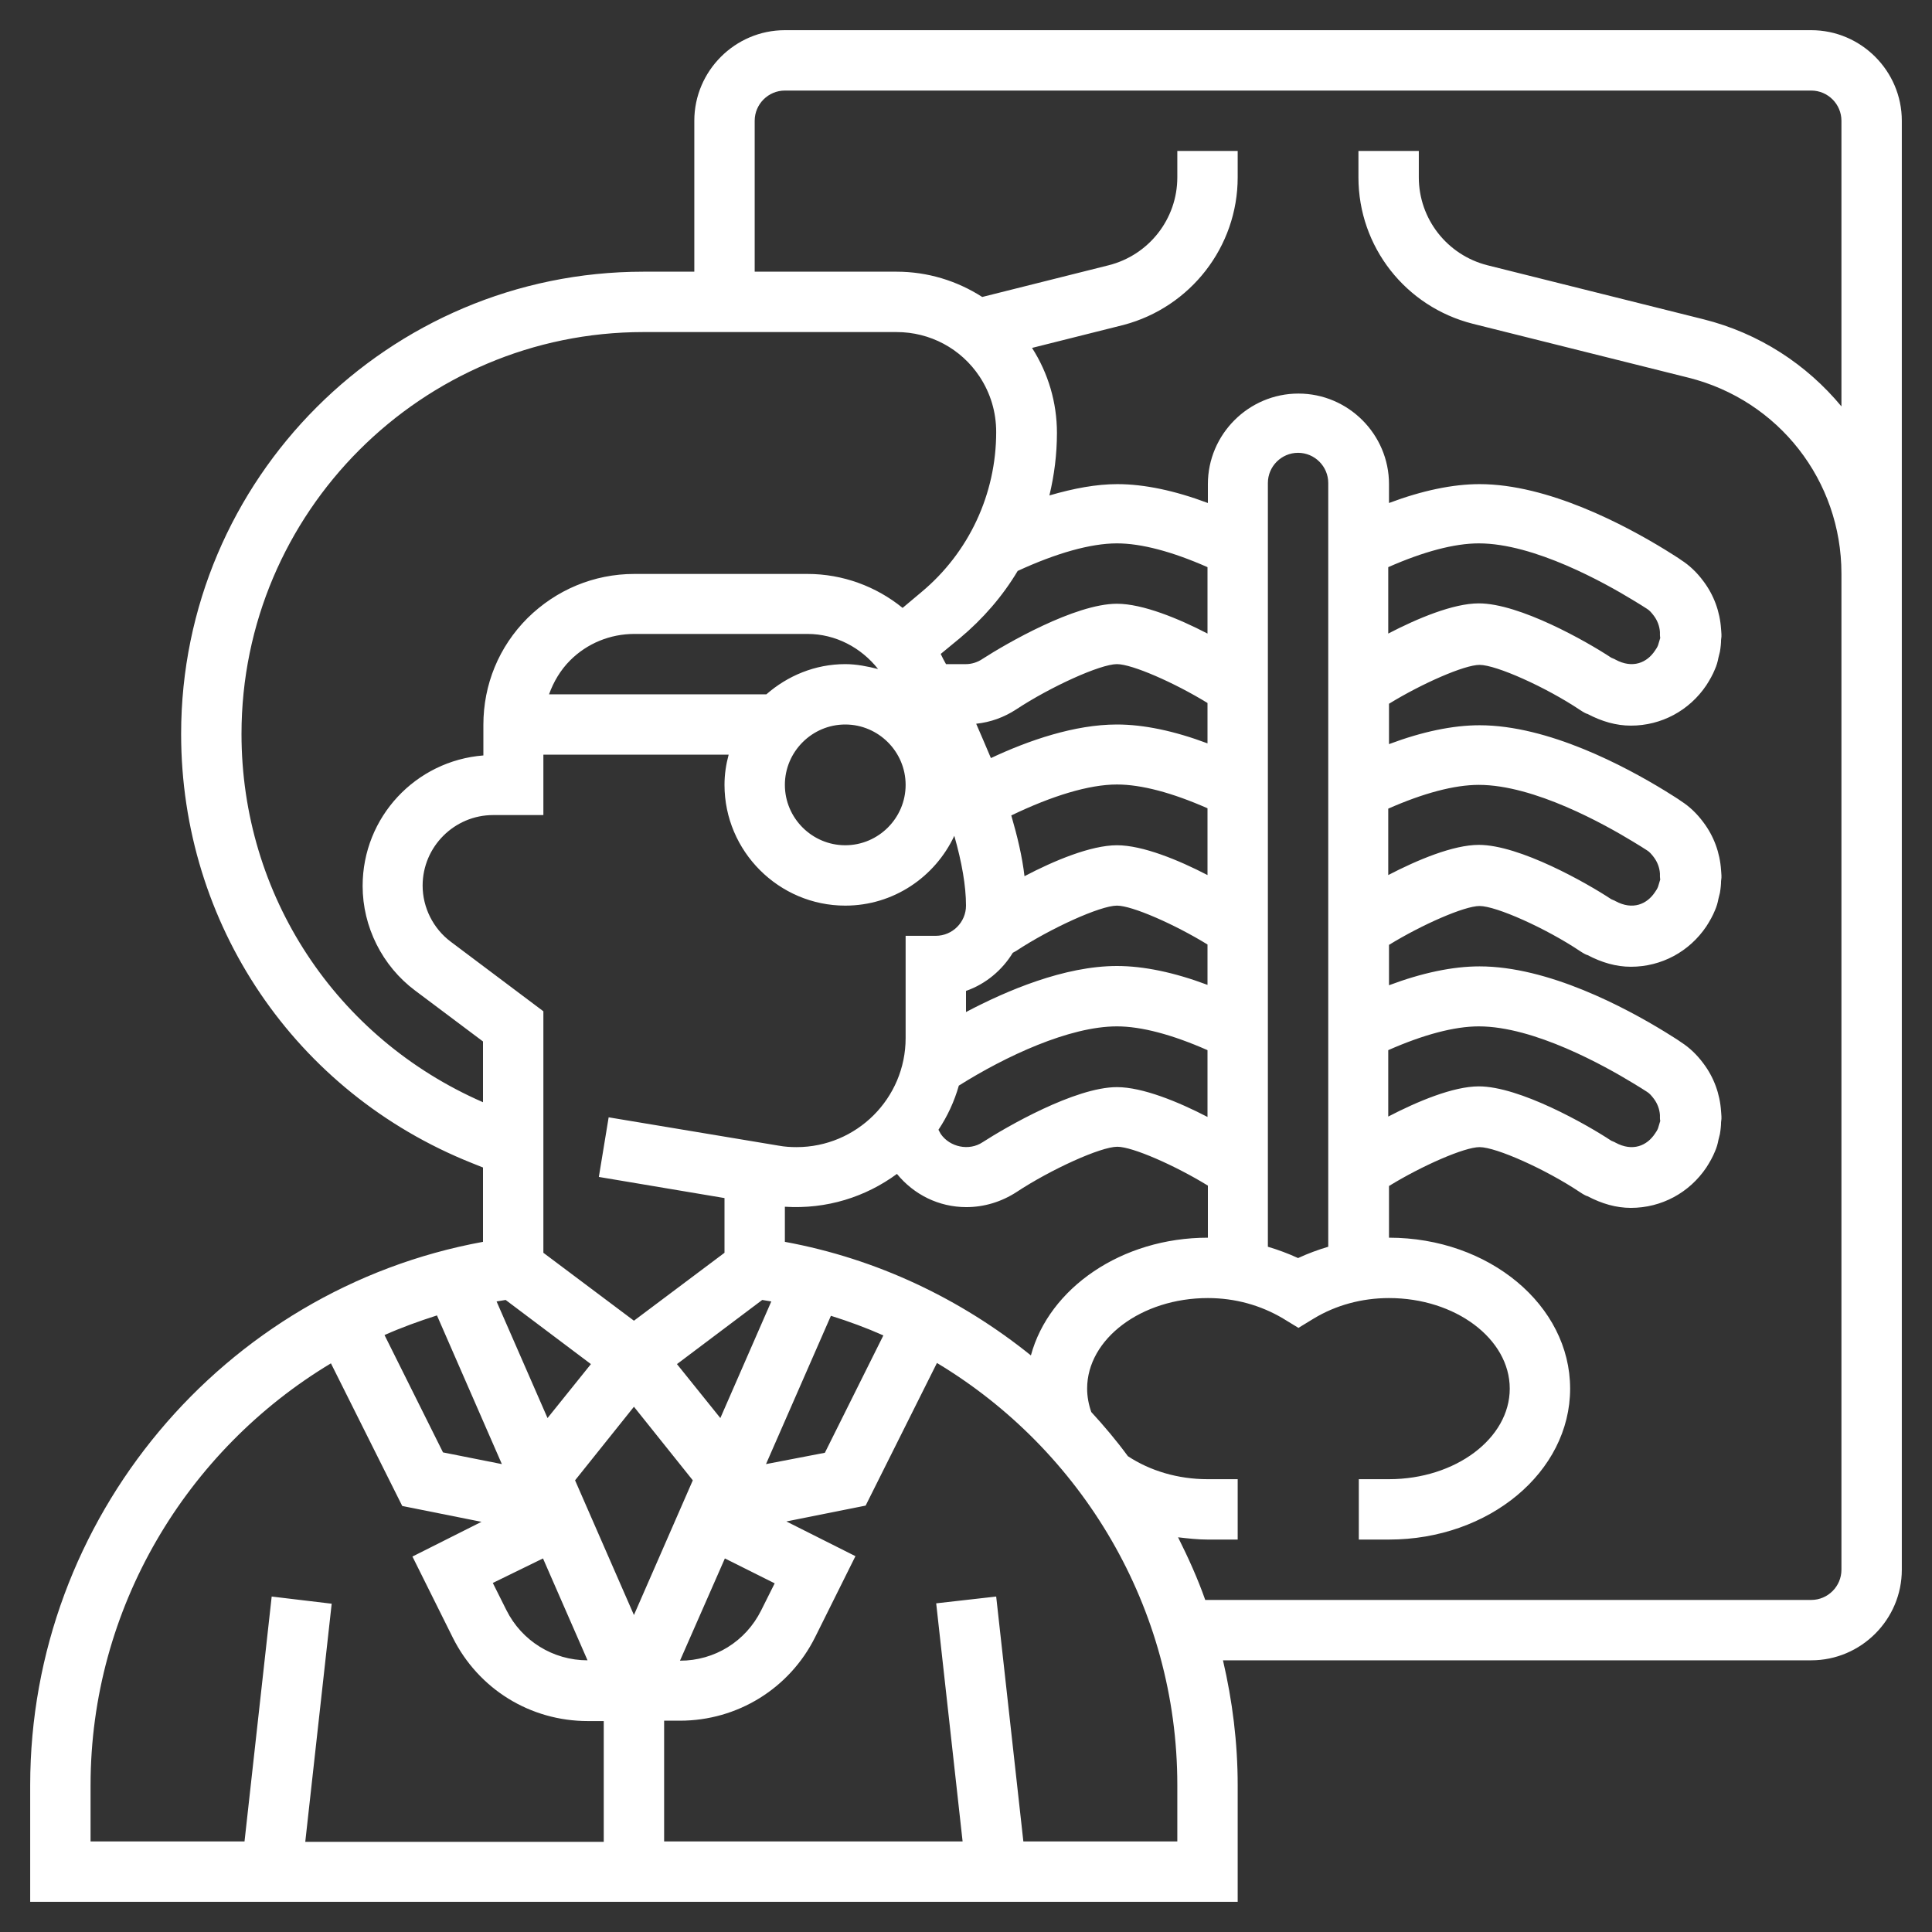<?xml version="1.0" encoding="utf-8"?>
<!-- Generator: Adobe Illustrator 27.5.0, SVG Export Plug-In . SVG Version: 6.00 Build 0)  -->
<svg version="1.1" id="Layer_5" xmlns="http://www.w3.org/2000/svg" xmlns:xlink="http://www.w3.org/1999/xlink" x="0px" y="0px"
	 viewBox="0 0 512 512" style="enable-background:new 0 0 512 512;" xml:space="preserve">
<rect x="0" y="0" width="512" height="512" fill="#333333" stroke="none"/>
<style type="text/css">
	.st0{fill:#FFFFFF;}
</style>
<path class="st0" d="M480,8H208c-13.2,0-24,10.8-24,24v40h-13.5C103,72,48,126.9,48,194.5c0,50.4,30.2,95,77,113.7l3,1.2v19.7
	C59.1,341.7,8,402.4,8,473.1V504h320v-30.9c0-11.3-1.4-22.4-3.9-33.1H480c13.2,0,24-10.8,24-24V32C504,18.8,493.2,8,480,8L480,8z
	 M64,194.5C64,135.8,111.8,88,170.5,88h67.1c8.9,0,17.1,4.4,22,11.8c2.9,4.4,4.4,9.4,4.4,14.7c0,16.4-7.2,31.9-19.8,42.4l-5,4.2
	c-7-5.7-15.9-9-25.2-9l-45.9,0c0,0,0,0,0,0c-10.7,0-20.7,4.2-28.3,11.7c-7.6,7.6-11.7,17.6-11.7,28.3v8.1c-17.9,1.4-32,16.3-32,34.6
	c0,10.8,5.2,21.2,13.9,27.7L128,276v16.1C89,275.1,64,237.2,64,194.5L64,194.5z M440,169l-0.6,2c-0.2,0.5-0.5,1-0.8,1.4
	c-2.1,3.2-5.9,4.9-10.5,2.4c-0.3-0.2-0.7-0.3-1.1-0.5c-6.5-4.3-24.3-14.4-35.1-14.4c-6.8,0-16.3,4-24,8v-17.6
	c9.3-4.1,17.5-6.3,24-6.3c14.7,0,33.4,10.5,40.8,15c1.7,1,2.9,1.8,3.7,2.3c0.7,0.4,1.3,1.1,1.9,1.9c0.9,1.2,1.5,2.7,1.6,4.3l0,0.4
	l0,0.4C439.9,168.8,440,169.2,440,169L440,169z M440,233l-0.6,2c-0.2,0.5-0.5,1-0.8,1.4c-2.1,3.2-5.9,4.9-10.5,2.4
	c-0.3-0.2-0.7-0.3-1.1-0.5c-6.5-4.3-24.3-14.4-35.1-14.4c-6.8,0-16.3,4-24,8v-17.6c9.3-4.1,17.5-6.3,24-6.3
	c14.7,0,33.4,10.5,40.8,15c1.7,1,2.9,1.8,3.7,2.3c0.7,0.4,1.3,1.1,1.9,1.9c0.9,1.2,1.5,2.7,1.6,4.3l0,0.4l0,0.4
	C439.9,232.8,440,233.2,440,233L440,233z M440,297l-0.6,2c-0.2,0.5-0.5,1-0.8,1.4c-2.1,3.2-5.9,4.9-10.5,2.4
	c-0.3-0.2-0.7-0.3-1.1-0.5c-6.5-4.3-24.3-14.4-35.1-14.4c-6.8,0-16.3,4-24,8v-17.6c9.3-4.1,17.5-6.3,24-6.3
	c14.7,0,33.4,10.5,40.8,15c1.7,1,2.9,1.8,3.7,2.3c0.7,0.4,1.3,1.1,1.9,1.9c0.9,1.2,1.5,2.7,1.6,4.3l0,0.4l0,0.4
	C439.9,296.8,440,297.1,440,297L440,297z M352,330.4c-2.7,0.8-5.4,1.8-8,3c-2.6-1.2-5.3-2.2-8-3V128c0-4.4,3.6-8,8-8s8,3.6,8,8
	V330.4z M273.2,359.2c-18.5-14.9-40.7-25.6-65.2-30.1v-9.3c11.1,0.7,21.4-2.6,29.7-8.7c4.5,5.5,11.1,8.8,18.4,8.8
	c4.7,0,9.3-1.4,13.3-4c9.1-6,22.3-12,26.7-12c4,0,15.2,4.9,24,10.3V328C297.2,328,278,341.4,273.2,359.2L273.2,359.2z M320,231.9
	c-7.7-4-17.2-7.9-24-7.9c-6.9,0-16.7,4.1-24.5,8.2c-0.6-5.2-1.9-10.6-3.5-16.1c10.8-5.2,20.6-8.2,28-8.2c6.5,0,14.7,2.2,24,6.3
	L320,231.9z M268.4,252.5c0.3-0.2,0.6-0.3,0.9-0.5c9.1-6,22.3-12,26.7-12c4,0,15.2,4.9,24,10.3V261c-8.8-3.3-16.9-5-24-5
	c-13.9,0-29.2,6.5-40,12.2v-5.6C261.2,260.8,265.6,257.1,268.4,252.5L268.4,252.5z M254.1,287.7c12.4-7.8,29.3-15.7,41.9-15.7
	c6.5,0,14.7,2.2,24,6.3v17.7c-7.7-4-17.2-7.9-24-7.9c-11.1,0-29.4,10.6-35.6,14.6c-3.6,2.4-8.7,1.3-11.1-2.2
	c-0.2-0.4-0.4-0.7-0.6-1.1C251.1,295.8,252.9,291.9,254.1,287.7L254.1,287.7z M320,197c-8.8-3.3-16.9-5-24-5
	c-11.2,0-23.4,4.2-33.4,8.9c-1.3-3.1-2.6-6.1-3.9-9.1c3.8-0.4,7.4-1.7,10.6-3.8c9.1-6,22.3-12,26.7-12c4,0,15.2,4.9,24,10.3L320,197
	z M224,192c8.8,0,16,7.2,16,16s-7.2,16-16,16s-16-7.2-16-16S215.2,192,224,192z M224,176c-8,0-15.3,3.1-20.9,8h-57.6
	c1.2-3.3,3-6.4,5.6-9c4.5-4.5,10.6-7,17-7h0l45.9,0c7.4,0,14.2,3.6,18.7,9.3C229.9,176.6,227,176,224,176L224,176z M144,216v-16
	h49.1c-0.7,2.6-1.1,5.2-1.1,8c0,17.6,14.4,32,32,32c12.8,0,23.8-7.6,28.9-18.5c2,7,3.1,13.3,3.1,18.5c0,4.4-3.6,8-8,8h-8v27.1
	c0,16-13,28.9-28.9,28.9c-1.6,0-3.2-0.1-4.8-0.4l-45-7.5l-2.6,15.8l33.3,5.6V332l-24,18l-24-18v-64l-24.5-18.4
	c-4.7-3.5-7.5-9.1-7.5-14.9c0-10.3,8.4-18.7,18.7-18.7L144,216z M168,428l-15.6-35.7l15.6-19.5l15.6,19.5L168,428z M190.9,375.8
	l-11.5-14.3l22.6-17c0.8,0.1,1.6,0.3,2.4,0.4L190.9,375.8z M134,344.5l22.6,17l-11.5,14.3l-13.5-30.9
	C132.4,344.8,133.2,344.6,134,344.5L134,344.5z M133,388l-15.6-3.1l-15.5-31.1c4.5-2,9.2-3.7,13.9-5.2L133,388z M143.9,413l11.8,27
	c-9.1,0-17.4-5.1-21.5-13.3l-3.6-7.2L143.9,413z M192.1,413l13.2,6.6l-3.6,7.2c-4.1,8.2-12.3,13.3-21.5,13.3L192.1,413z
	 M220.2,348.7c4.8,1.5,9.4,3.2,13.9,5.2l-15.5,31.1L203,388L220.2,348.7z M320,167.9c-7.7-4-17.2-7.9-24-7.9
	c-11.1,0-29.4,10.6-35.6,14.6c-1.3,0.9-2.9,1.4-4.4,1.4h-5.3c-0.5-0.9-1-1.8-1.4-2.7l5.1-4.2c6.1-5.1,11.3-11.1,15.3-17.8
	c10.2-4.7,19.3-7.3,26.3-7.3c6.5,0,14.7,2.2,24,6.3V167.9z M24,473.1c0-46.9,25.4-88.8,63.7-111.8l18.9,37.8l21,4.2l-18.3,9.2
	l10.7,21.5c6.8,13.6,20.5,22.1,35.8,22.1h4.2v32H80.9l7-63.1L72,423.1L64.8,488H24L24,473.1z M312,488h-40.8l-7.2-64.9l-15.9,1.8
	l7,63.1H176v-32h4.2c15.2,0,29-8.5,35.8-22.1l10.7-21.5l-18.3-9.2l21-4.2l18.9-37.8c38.3,23,63.7,64.8,63.7,111.8V488z M360,40v7
	c0,18.4,12.5,34.3,30.3,38.8l57.2,14.3c23.9,6,40.5,27.3,40.5,51.9v264c0,4.4-3.6,8-8,8H319.4c-2-5.7-4.5-11.2-7.2-16.6
	c2.6,0.3,5.2,0.6,7.8,0.6h8v-16h-8c-7.8,0-15.2-2.2-21.1-6.1c-3-4.1-6.3-8-9.7-11.7c-0.7-2-1.1-4.1-1.1-6.2c0-13.2,14.4-24,32-24
	c7.2,0,14,1.9,19.9,5.4l4.1,2.5l4.1-2.5c5.8-3.5,12.7-5.4,19.9-5.4c17.6,0,32,10.8,32,24s-14.4,24-32,24h-8v16h8
	c26.5,0,48-17.9,48-40s-21.5-40-48-40v-13.7c8.8-5.4,20-10.3,24-10.3c4.4,0,17.6,5.9,26.7,12c0.9,0.6,1.7,1,1.9,1
	c3.8,2,7.6,3.1,11.5,3.1c8.1,0,15.5-4,20-10.7c0.9-1.4,1.7-2.8,2.3-4.3c0.4-0.9,0.7-1.9,0.9-3l0.4-1.6c0.2-1.2,0.3-2.3,0.3-3.1
	l0.1-0.9v-0.6c0-0.5-0.1-1.1-0.1-1.4c-0.3-4.6-1.9-9-4.7-12.7c-1.7-2.3-3.7-4.2-5.9-5.6c-0.8-0.6-2.3-1.5-4.2-2.7
	c-10.6-6.5-31-17.4-49.2-17.4c-7.1,0-15.2,1.7-24,5v-10.7c8.8-5.4,20-10.3,24-10.3c4.4,0,17.6,5.9,26.7,12c0.9,0.6,1.7,1,1.9,1
	c3.8,2,7.6,3.1,11.5,3.1c8.1,0,15.5-4,20-10.7c0.9-1.4,1.7-2.8,2.3-4.3c0.4-0.9,0.7-1.9,0.9-3l0.4-1.6c0.2-1.2,0.3-2.3,0.3-3.1
	l0.1-0.9v-0.6c0-0.5-0.1-1.1-0.1-1.4c-0.3-4.6-1.9-9-4.7-12.7c-1.7-2.3-3.7-4.2-5.9-5.6c-0.8-0.6-2.3-1.5-4.2-2.7
	c-10.6-6.5-31-17.4-49.2-17.4c-7.1,0-15.2,1.7-24,5v-10.7c8.8-5.4,20-10.3,24-10.3c4.4,0,17.6,5.9,26.7,12c0.9,0.6,1.7,1,1.9,1
	c3.8,2,7.6,3.1,11.5,3.1c8.1,0,15.5-4,20-10.7c0.9-1.4,1.7-2.8,2.3-4.3c0.4-0.9,0.7-1.9,0.9-3l0.4-1.6c0.2-1.2,0.3-2.3,0.3-3.1
	l0.1-0.9v-0.6c0-0.5-0.1-1.1-0.1-1.4c-0.3-4.6-1.9-9-4.7-12.7c-1.7-2.3-3.7-4.2-5.9-5.6c-0.8-0.6-2.3-1.5-4.2-2.7
	c-10.6-6.5-31-17.4-49.2-17.4c-7.1,0-15.2,1.7-24,5v-5c0-13.2-10.8-24-24-24s-24,10.8-24,24v5c-8.8-3.3-16.9-5-24-5
	c-5.5,0-11.5,1.1-18,3c1.3-5.4,2-10.9,2-16.6c0-8-2.3-15.8-6.6-22.5l24.3-6.1C315.5,81.4,328,65.4,328,47v-7h-16v7
	c0,11-7.5,20.6-18.2,23.3l-33.5,8.4c-6.7-4.3-14.5-6.7-22.7-6.7H200V32c0-4.4,3.6-8,8-8h272c4.4,0,8,3.6,8,8v75.7
	c-9.2-11.1-21.8-19.4-36.6-23.1l-57.2-14.3C383.5,67.6,376,58,376,47v-7L360,40z"/>
</svg>
